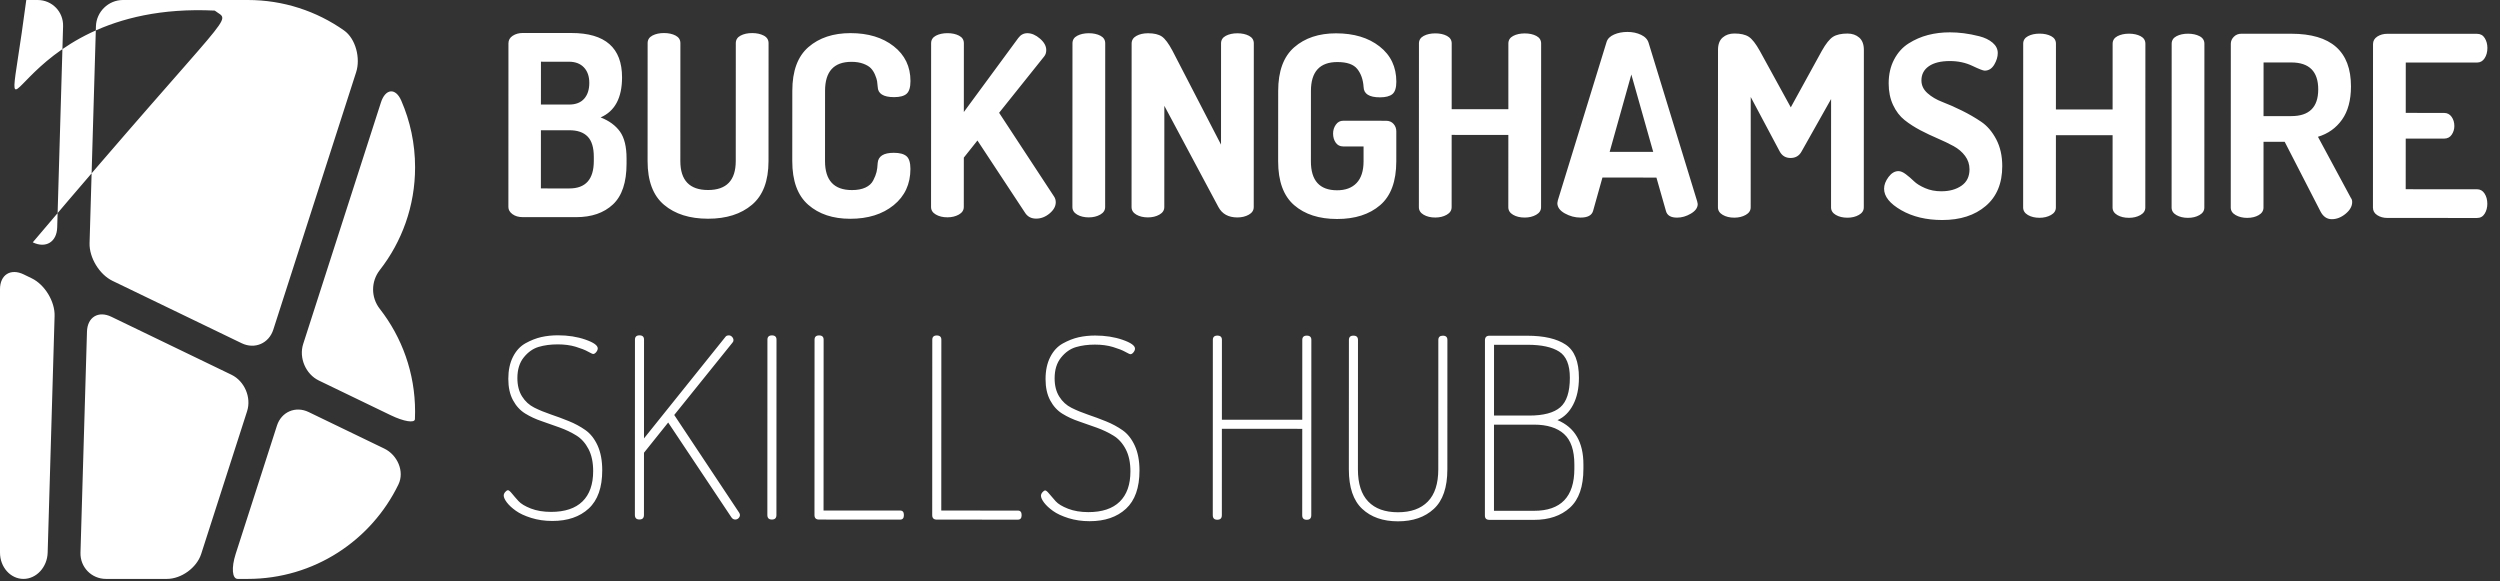 <svg xmlns="http://www.w3.org/2000/svg" width="172" height="40" viewBox="0 0 172 40">
  <rect x="0" y="0" width="172" height="40" fill="#333333" stroke="none"/>
  <path fill="#FFF" fill-rule="evenodd" d="M7.294 39.829L11.481 39.829C12.479 39.829 13.537 39.059 13.842 38.111L17 28.292C17.306 27.341 16.823 26.22 15.927 25.784L7.665 21.795C6.766 21.361 6.013 21.817 5.984 22.816L5.537 38.024C5.508 39.021 6.295 39.829 7.294 39.829M27.608 6.924C27.21 6.01 26.512 6.1 26.207 7.052L20.858 23.67C20.553 24.622 21.035 25.744 21.934 26.179L26.885 28.569C27.783 29.003 28.533 29.124 28.547 28.837 28.555 28.665 28.558 28.491 28.558 28.318 28.558 25.652 27.652 23.199 26.129 21.248 25.515 20.461 25.515 19.371 26.129 18.581 27.652 16.631 28.558 14.178 28.558 11.511 28.558 9.881 28.22 8.33 27.608 6.924M3.935 15.652L4.34 1.808C4.371.809 3.584 2.48689958e-14 2.585 2.48689958e-14L1.805 2.48689958e-14C.808 2.48689958e-14 3.97903932e-13.809 3.97903932e-13 1.808L3.97903932e-13 13.776C3.97903932e-13 14.775.729 15.936 1.627 16.37L2.254 16.673C3.151 17.107 3.905 16.65 3.935 15.652M7.737 19.321L16.625 23.613C17.523 24.049 18.5 23.629 18.804 22.677L24.503 4.966C24.81 4.016 24.483 2.668 23.668 2.093 21.796.775 19.513-2.13162821e-14 17.047-2.13162821e-14L8.46-2.13162821e-14C7.461-2.13162821e-14 6.63.809 6.6 1.808L6.162 16.729C6.134 17.726 6.839 18.886 7.737 19.321M19.054 29.283L16.214 38.111C15.909 39.059 15.971 39.829 16.355 39.829L17.047 39.829C21.608 39.829 25.551 37.177 27.412 33.331 27.847 32.433 27.341 31.298 26.44 30.863L21.235 28.349C20.336 27.915 19.359 28.333 19.054 29.283M2.182 19.147L1.627 18.877C.729 18.445 1.49213975e-13 18.903 1.49213975e-13 19.901L1.49213975e-13 38.022C1.49213975e-13 39.021.723 39.829 1.614 39.829 2.504 39.829 3.25 39.021 3.279 38.024L3.756 21.738C3.786 20.741 3.079 19.58 2.182 19.147M134.154 2.225C134.455 2.225 134.772 2.246 135.107 2.287 135.442 2.329 135.797 2.398 136.173 2.493 136.549 2.588 136.855 2.736 137.091 2.937 137.328 3.139 137.446 3.377 137.446 3.65 137.446 3.907 137.365 4.173 137.204 4.448 137.041 4.723 136.821 4.86 136.544 4.86 136.44 4.86 136.157 4.75 135.696 4.53 135.233 4.311 134.719 4.2 134.153 4.2 133.529 4.2 133.046 4.319 132.706 4.555 132.364 4.792 132.194 5.118 132.194 5.535 132.194 5.869 132.332 6.162 132.61 6.41 132.886 6.658 133.23 6.86 133.64 7.017 134.05 7.173 134.496 7.37 134.975 7.607 135.455 7.844 135.899 8.101 136.309 8.379 136.719 8.656 137.062 9.057 137.34 9.583 137.617 10.11 137.755 10.725 137.755 11.43 137.755 12.615 137.375 13.529 136.618 14.172 135.861 14.816 134.864 15.138 133.628 15.137 132.53 15.137 131.588 14.911 130.803 14.46 130.017 14.008 129.625 13.518 129.625 12.985 129.625 12.72 129.726 12.452 129.928 12.18 130.131 11.909 130.36 11.773 130.614 11.773 130.764 11.773 130.935 11.845 131.125 11.99 131.316 12.134 131.5 12.292 131.679 12.466 131.858 12.641 132.115 12.8 132.451 12.945 132.785 13.089 133.155 13.16 133.56 13.16 134.115 13.161 134.576 13.035 134.947 12.78 135.316 12.526 135.501 12.151 135.502 11.654 135.502 11.307 135.4 10.998 135.198 10.727 134.996 10.455 134.731 10.23 134.402 10.05 134.073 9.871 133.711 9.697 133.319 9.529 132.926 9.362 132.53 9.174 132.132 8.967 131.732 8.757 131.368 8.524 131.04 8.264 130.711 8.004 130.445 7.657 130.243 7.224 130.041 6.79 129.94 6.295 129.94 5.741 129.94 5.119 130.065 4.571 130.314 4.097 130.563 3.621 130.895 3.252 131.311 2.989 131.728 2.725 132.172 2.532 132.646 2.408 133.12 2.286 133.622 2.224 134.154 2.225zM154.209 2.32L157.641 2.321C160.379 2.323 161.748 3.531 161.747 5.945 161.746 6.893 161.541 7.655 161.131 8.233 160.72 8.811 160.168 9.203 159.475 9.411L161.744 13.623C161.801 13.692 161.83 13.785 161.83 13.901 161.829 14.19 161.679 14.458 161.379 14.707 161.078 14.956 160.761 15.08 160.426 15.08 160.09 15.08 159.83 14.899 159.646 14.541L157.187 9.756 155.731 9.756 155.728 14.279C155.728 14.499 155.619 14.672 155.399 14.8 155.18 14.927 154.914 14.99 154.602 14.99 154.302 14.989 154.038 14.926 153.814 14.799 153.588 14.671 153.476 14.498 153.476 14.279L153.48 3.013C153.48 2.828 153.551 2.666 153.689 2.528 153.827 2.389 154.001 2.32 154.209 2.32zM91.927 2.293C93.152 2.294 94.148 2.594 94.916 3.196 95.684 3.797 96.068 4.605 96.068 5.622 96.068 6.039 95.978 6.322 95.8 6.472 95.619 6.622 95.333 6.697 94.94 6.697 94.201 6.696 93.826 6.46 93.815 5.985 93.781 5.477 93.636 5.064 93.381 4.746 93.128 4.428 92.672 4.269 92.013 4.269 90.8 4.268 90.192 4.932 90.192 6.261L90.19 11.097C90.189 12.426 90.79 13.09 91.992 13.091 92.57 13.091 93.017 12.924 93.335 12.589 93.652 12.254 93.813 11.757 93.813 11.098L93.813 10.076 92.409 10.075C92.19 10.075 92.019 9.988 91.898 9.815 91.777 9.642 91.716 9.433 91.716 9.191 91.716 8.96 91.779 8.755 91.907 8.576 92.033 8.397 92.202 8.307 92.41 8.307L95.357 8.309C95.576 8.309 95.748 8.381 95.876 8.525 96.003 8.67 96.066 8.84 96.066 9.037L96.065 11.099C96.064 12.474 95.695 13.48 94.955 14.115 94.215 14.75 93.227 15.068 91.991 15.067 90.754 15.066 89.769 14.749 89.036 14.113 88.303 13.477 87.936 12.471 87.936 11.096L87.939 6.261C87.939 4.897 88.307 3.895 89.041 3.254 89.775 2.613 90.737 2.292 91.927 2.293zM58.516 2.279C59.729 2.279 60.72 2.58 61.487 3.181 62.256 3.783 62.64 4.58 62.64 5.573 62.64 6.001 62.553 6.292 62.379 6.448 62.206 6.604 61.917 6.683 61.512 6.683 60.772 6.682 60.397 6.445 60.386 5.971 60.375 5.821 60.36 5.691 60.343 5.581 60.326 5.472 60.279 5.327 60.204 5.148 60.129 4.968 60.033 4.819 59.918 4.697 59.803 4.576 59.63 4.472 59.399 4.385 59.168 4.299 58.897 4.254 58.584 4.254 57.371 4.254 56.764 4.918 56.764 6.247L56.761 11.082C56.761 12.412 57.378 13.077 58.615 13.077 58.984 13.077 59.293 13.019 59.542 12.904 59.791 12.788 59.97 12.624 60.079 12.41 60.189 12.197 60.265 12.006 60.305 11.838 60.346 11.671 60.372 11.466 60.384 11.222 60.418 10.749 60.788 10.512 61.493 10.513 61.897 10.513 62.189 10.591 62.368 10.747 62.548 10.903 62.637 11.195 62.637 11.623 62.636 12.662 62.252 13.494 61.483 14.118 60.715 14.741 59.718 15.053 58.493 15.052 57.303 15.052 56.34 14.731 55.607 14.089 54.873 13.448 54.507 12.445 54.508 11.081L54.511 6.246C54.511 4.882 54.881 3.88 55.621 3.239 56.361 2.598 57.326 2.279 58.516 2.279zM45.684 2.273C45.997 2.274 46.262 2.332 46.482 2.447 46.701 2.563 46.811 2.736 46.811 2.967L46.807 11.078C46.807 12.408 47.442 13.072 48.713 13.073 49.984 13.073 50.619 12.409 50.62 11.08L50.623 2.969C50.623 2.738 50.734 2.564 50.953 2.449 51.173 2.333 51.439 2.275 51.751 2.276 52.063 2.276 52.329 2.334 52.548 2.449 52.768 2.565 52.877 2.739 52.877 2.969L52.874 11.081C52.873 12.445 52.495 13.447 51.737 14.088 50.98 14.729 49.971 15.049 48.712 15.048 47.452 15.047 46.444 14.73 45.688 14.093 44.932 13.458 44.553 12.453 44.554 11.077L44.557 2.966C44.557 2.735 44.667 2.562 44.887 2.446 45.107 2.331 45.373 2.273 45.684 2.273zM65.188 2.282C65.501 2.282 65.767 2.34 65.985 2.455 66.205 2.571 66.314 2.744 66.314 2.975L66.312 7.707 70.059 2.613C70.22 2.394 70.429 2.284 70.683 2.284 70.971 2.284 71.26 2.408 71.549 2.656 71.838 2.905 71.982 3.168 71.982 3.445 71.982 3.618 71.936 3.763 71.843 3.879L68.739 7.76 72.516 13.516C72.596 13.632 72.636 13.765 72.636 13.915 72.636 14.192 72.494 14.449 72.211 14.686 71.928 14.923 71.619 15.041 71.284 15.041 70.938 15.041 70.677 14.896 70.504 14.607L67.248 9.666 66.311 10.844 66.309 14.241C66.309 14.46 66.196 14.634 65.972 14.761 65.746 14.888 65.483 14.952 65.183 14.952 64.871 14.952 64.605 14.888 64.386 14.76 64.166 14.633 64.056 14.46 64.056 14.24L64.061 2.974C64.061 2.743 64.172 2.57 64.391 2.454 64.61 2.34 64.877 2.282 65.188 2.282zM164.253 2.325L170.423 2.327C170.654 2.327 170.83 2.425 170.952 2.622 171.072 2.818 171.133 3.044 171.133 3.297 171.133 3.575 171.069 3.812 170.942 4.008 170.815 4.204 170.641 4.303 170.422 4.303L165.517 4.3 165.515 7.767 168.15 7.769C168.369 7.769 168.543 7.858 168.67 8.037 168.797 8.216 168.859 8.427 168.859 8.669 168.859 8.889 168.799 9.088 168.677 9.268 168.557 9.446 168.38 9.536 168.149 9.536L165.514 9.534 165.512 13.019 170.418 13.021C170.637 13.021 170.811 13.119 170.938 13.316 171.065 13.512 171.129 13.749 171.128 14.026 171.128 14.28 171.067 14.506 170.946 14.702 170.825 14.899 170.648 14.997 170.417 14.997L164.247 14.994C163.981 14.994 163.75 14.93 163.554 14.803 163.356 14.676 163.259 14.503 163.259 14.283L163.264 3.034C163.264 2.815 163.362 2.642 163.559 2.514 163.756 2.387 163.987 2.325 164.253 2.325zM150.538 2.318C150.85 2.319 151.116 2.377 151.335 2.492 151.555 2.608 151.663 2.781 151.663 3.012L151.658 14.278C151.658 14.498 151.546 14.671 151.321 14.798 151.096 14.925 150.833 14.989 150.532 14.988 150.221 14.988 149.954 14.924 149.735 14.797 149.515 14.67 149.406 14.497 149.406 14.277L149.411 3.011C149.411 2.78 149.521 2.607 149.741 2.491 149.96 2.376 150.226 2.318 150.538 2.318zM140.324 2.314C140.636 2.314 140.902 2.372 141.121 2.487 141.34 2.603 141.449 2.777 141.449 3.008L141.447 7.532 145.347 7.533 145.349 3.01C145.349 2.779 145.46 2.605 145.679 2.489 145.899 2.375 146.165 2.317 146.477 2.317 146.789 2.317 147.054 2.375 147.274 2.49 147.494 2.606 147.603 2.779 147.603 3.011L147.597 14.276C147.597 14.496 147.485 14.669 147.26 14.796 147.034 14.924 146.772 14.986 146.471 14.986 146.159 14.986 145.893 14.923 145.673 14.796 145.455 14.668 145.344 14.495 145.344 14.275L145.347 9.301 141.447 9.3 141.444 14.274C141.444 14.494 141.332 14.666 141.107 14.793 140.881 14.92 140.618 14.984 140.318 14.984 140.007 14.984 139.74 14.92 139.521 14.793 139.301 14.665 139.192 14.492 139.192 14.272L139.196 3.007C139.196 2.775 139.307 2.602 139.527 2.487 139.746 2.372 140.012 2.314 140.324 2.314zM119.326 2.305C119.754 2.305 120.083 2.38 120.314 2.53 120.545 2.68 120.798 3.005 121.076 3.502L123.206 7.385 125.339 3.503C125.617 3.007 125.875 2.683 126.112 2.532 126.349 2.383 126.681 2.308 127.108 2.308 127.432 2.308 127.701 2.401 127.914 2.585 128.127 2.771 128.234 3.053 128.234 3.435L128.229 14.267C128.229 14.487 128.117 14.66 127.891 14.787 127.666 14.915 127.403 14.978 127.103 14.978 126.791 14.978 126.525 14.915 126.305 14.787 126.086 14.659 125.976 14.486 125.976 14.267L125.979 6.814 123.95 10.418C123.788 10.719 123.534 10.869 123.187 10.869 122.852 10.869 122.604 10.718 122.442 10.417L120.45 6.673 120.447 14.264C120.447 14.484 120.334 14.657 120.109 14.784 119.884 14.911 119.621 14.975 119.32 14.975 119.009 14.975 118.742 14.911 118.523 14.783 118.304 14.656 118.194 14.483 118.194 14.263L118.199 3.431C118.199 3.049 118.305 2.767 118.52 2.581 118.733 2.397 119.002 2.305 119.326 2.305zM111.973 2.197C112.319 2.197 112.632 2.264 112.909 2.397 113.186 2.53 113.36 2.718 113.428 2.961L116.769 13.864C116.792 13.957 116.803 14.015 116.803 14.037 116.803 14.292 116.647 14.511 116.335 14.696 116.023 14.881 115.705 14.973 115.382 14.973 114.954 14.973 114.7 14.823 114.619 14.522L113.962 12.217 110.248 12.215 109.601 14.522C109.509 14.82 109.224 14.97 108.742 14.97 108.365 14.97 108.004 14.874 107.66 14.683 107.317 14.491 107.145 14.253 107.146 13.969 107.146 13.944 107.158 13.883 107.18 13.783L110.534 2.884C110.604 2.665 110.774 2.496 111.045 2.376 111.317 2.257 111.626 2.197 111.973 2.197zM98.751 2.296C99.063 2.296 99.329 2.354 99.548 2.469 99.768 2.585 99.877 2.759 99.877 2.989L99.875 7.513 103.775 7.515 103.776 2.991C103.776 2.76 103.888 2.587 104.107 2.472 104.326 2.357 104.592 2.299 104.904 2.299 105.216 2.299 105.482 2.357 105.701 2.472 105.921 2.589 106.03 2.762 106.03 2.993L106.025 14.259C106.025 14.478 105.912 14.651 105.687 14.778 105.461 14.905 105.199 14.968 104.899 14.968 104.587 14.968 104.321 14.905 104.101 14.778 103.882 14.65 103.772 14.477 103.772 14.257L103.774 9.283 99.874 9.281 99.872 14.255C99.872 14.475 99.759 14.648 99.535 14.775 99.309 14.903 99.046 14.966 98.745 14.966 98.434 14.966 98.167 14.902 97.948 14.775 97.728 14.647 97.619 14.474 97.619 14.254L97.624 2.989C97.624 2.758 97.734 2.585 97.954 2.469 98.173 2.353 98.439 2.296 98.751 2.296zM78.983 2.288C79.399 2.288 79.716 2.363 79.936 2.513 80.156 2.664 80.397 2.987 80.663 3.484L84.006 9.95 84.008 2.983C84.008 2.752 84.119 2.579 84.338 2.463 84.558 2.348 84.824 2.29 85.136 2.29 85.448 2.291 85.713 2.349 85.933 2.464 86.153 2.58 86.262 2.753 86.262 2.984L86.257 14.25C86.257 14.469 86.144 14.643 85.919 14.77 85.693 14.897 85.431 14.96 85.131 14.96 84.518 14.96 84.085 14.723 83.83 14.249L80.107 7.28 80.104 14.247C80.104 14.467 79.991 14.64 79.766 14.767 79.541 14.894 79.277 14.957 78.977 14.957 78.666 14.957 78.399 14.894 78.18 14.767 77.96 14.639 77.851 14.466 77.851 14.246L77.856 2.998C77.856 2.767 77.966 2.59 78.186 2.469 78.405 2.348 78.671 2.288 78.983 2.288zM74.913 2.286C75.225 2.286 75.491 2.344 75.71 2.459 75.93 2.576 76.039 2.749 76.039 2.98L76.034 14.245C76.034 14.465 75.921 14.639 75.696 14.765 75.471 14.892 75.208 14.956 74.908 14.956 74.596 14.956 74.329 14.892 74.11 14.765 73.891 14.637 73.781 14.464 73.781 14.244L73.786 2.978C73.786 2.747 73.896 2.574 74.116 2.459 74.335 2.344 74.601 2.286 74.913 2.286zM35.97 2.269L39.315 2.271C41.638 2.271 42.798 3.289 42.797 5.323 42.796 6.732 42.305 7.651 41.323 8.078 41.912 8.309 42.356 8.636 42.657 9.057 42.957 9.479 43.108 10.095 43.107 10.904L43.107 11.268C43.106 12.55 42.794 13.483 42.169 14.067 41.545 14.65 40.702 14.941 39.639 14.94L35.964 14.939C35.675 14.939 35.439 14.869 35.253 14.731 35.068 14.592 34.977 14.431 34.977 14.245L34.981 2.979C34.981 2.76 35.08 2.587 35.277 2.459 35.473 2.333 35.704 2.269 35.97 2.269zM37.215 8.96L37.213 12.964 39.172 12.965C40.293 12.965 40.853 12.336 40.854 11.076L40.854 10.799C40.855 10.152 40.713 9.684 40.429 9.395 40.147 9.105 39.728 8.961 39.173 8.961L37.215 8.96zM112.236 5.127L110.744 10.447 113.741 10.449 112.236 5.127zM155.733 4.296L155.731 7.988 157.639 7.988C158.875 7.989 159.493 7.377 159.494 6.152 159.494 4.916 158.876 4.298 157.64 4.297L155.733 4.296zM37.217 4.245L37.215 7.192 39.157 7.193C39.607 7.193 39.951 7.06 40.188 6.795 40.425 6.529 40.544 6.165 40.544 5.703 40.544 5.253 40.42 4.897 40.172 4.636 39.924 4.376 39.58 4.246 39.141 4.246L37.217 4.245zM93.117 23.093C93.325 23.093 93.429 23.191 93.429 23.387L93.425 32.296C93.425 33.278 93.661 34.015 94.135 34.506 94.608 34.998 95.289 35.243 96.18 35.243 97.069 35.244 97.754 34.999 98.234 34.507 98.713 34.017 98.953 33.28 98.954 32.298L98.957 23.39C98.958 23.193 99.063 23.095 99.271 23.095 99.478 23.095 99.582 23.193 99.581 23.39L99.578 32.298C99.577 33.535 99.268 34.439 98.649 35.011 98.031 35.582 97.208 35.868 96.18 35.867 95.151 35.867 94.33 35.581 93.719 35.009 93.107 34.436 92.801 33.532 92.801 32.296L92.805 23.387C92.805 23.191 92.909 23.093 93.117 23.093zM75.35 23.085C76.044 23.085 76.673 23.184 77.238 23.38 77.805 23.577 78.088 23.78 78.088 23.987 78.088 24.068 78.053 24.152 77.984 24.239 77.915 24.325 77.845 24.369 77.776 24.369 77.729 24.369 77.609 24.313 77.412 24.203 77.216 24.093 76.936 23.984 76.572 23.874 76.208 23.764 75.794 23.709 75.332 23.709 74.847 23.709 74.411 23.767 74.023 23.882 73.636 23.997 73.296 24.236 73.001 24.6 72.706 24.964 72.558 25.44 72.558 26.03 72.558 26.527 72.664 26.946 72.878 27.287 73.091 27.628 73.372 27.885 73.718 28.058 74.065 28.232 74.444 28.388 74.853 28.527 75.264 28.666 75.677 28.819 76.093 28.987 76.508 29.154 76.89 29.36 77.236 29.602 77.583 29.845 77.863 30.201 78.077 30.669 78.29 31.137 78.397 31.706 78.397 32.376 78.396 33.555 78.087 34.43 77.468 35.002 76.849 35.573 76.015 35.859 74.963 35.858 74.443 35.858 73.961 35.789 73.516 35.65 73.071 35.511 72.716 35.346 72.45 35.155 72.184 34.965 71.979 34.774 71.834 34.583 71.691 34.392 71.619 34.233 71.619 34.107 71.619 34.026 71.653 33.945 71.723 33.863 71.792 33.783 71.855 33.743 71.913 33.743 71.971 33.743 72.064 33.82 72.191 33.977 72.317 34.133 72.465 34.304 72.633 34.488 72.8 34.673 73.082 34.844 73.482 35 73.88 35.155 74.345 35.234 74.877 35.234 75.824 35.235 76.543 34.995 77.035 34.516 77.527 34.036 77.772 33.341 77.773 32.429 77.773 31.827 77.666 31.321 77.452 30.911 77.239 30.5 76.959 30.189 76.612 29.975 76.266 29.761 75.884 29.579 75.469 29.428L74.238 28.995C73.822 28.856 73.441 28.679 73.094 28.465 72.748 28.252 72.467 27.945 72.254 27.546 72.04 27.147 71.934 26.659 71.934 26.081 71.934 25.492 72.041 24.986 72.256 24.565 72.469 24.144 72.758 23.832 73.122 23.63 73.487 23.428 73.848 23.286 74.206 23.205 74.565 23.125 74.945 23.085 75.35 23.085zM38.388 23.069C39.081 23.069 39.711 23.168 40.276 23.365 40.842 23.561 41.125 23.763 41.125 23.971 41.125 24.052 41.09 24.136 41.021 24.222 40.952 24.309 40.883 24.353 40.813 24.353 40.767 24.353 40.646 24.298 40.449 24.188 40.253 24.078 39.973 23.968 39.609 23.857 39.245 23.748 38.831 23.693 38.369 23.693 37.885 23.693 37.448 23.751 37.061 23.866 36.674 23.981 36.333 24.22 36.039 24.584 35.744 24.948 35.596 25.424 35.596 26.013 35.596 26.511 35.702 26.93 35.915 27.27 36.129 27.612 36.41 27.869 36.756 28.043 37.103 28.216 37.481 28.372 37.891 28.511 38.302 28.649 38.715 28.803 39.13 28.971 39.545 29.138 39.927 29.344 40.273 29.587 40.62 29.83 40.9 30.185 41.115 30.652 41.327 31.121 41.434 31.69 41.434 32.36 41.433 33.539 41.124 34.414 40.505 34.986 39.887 35.557 39.052 35.843 38 35.842 37.48 35.842 36.998 35.773 36.554 35.634 36.108 35.495 35.753 35.33 35.488 35.139 35.221 34.949 35.017 34.759 34.872 34.568 34.728 34.377 34.656 34.218 34.656 34.091 34.656 34.011 34.691 33.929 34.76 33.848 34.829 33.767 34.893 33.727 34.951 33.727 35.009 33.727 35.101 33.805 35.228 33.961 35.355 34.117 35.502 34.288 35.671 34.472 35.837 34.657 36.12 34.828 36.519 34.985 36.918 35.14 37.382 35.218 37.914 35.218 38.861 35.219 39.581 34.979 40.073 34.5 40.564 34.021 40.809 33.325 40.81 32.412 40.81 31.811 40.703 31.305 40.49 30.896 40.276 30.485 39.996 30.173 39.649 29.959 39.303 29.745 38.921 29.563 38.506 29.413L37.275 28.979C36.86 28.84 36.479 28.663 36.132 28.449 35.786 28.236 35.505 27.929 35.291 27.53 35.077 27.132 34.972 26.644 34.972 26.066 34.972 25.476 35.079 24.971 35.293 24.549 35.506 24.128 35.795 23.816 36.159 23.614 36.524 23.412 36.885 23.271 37.244 23.189 37.602 23.109 37.983 23.069 38.388 23.069zM102.478 23.097L105.078 23.098C106.222 23.099 107.1 23.3 107.712 23.705 108.325 24.11 108.631 24.873 108.63 25.993 108.63 26.721 108.496 27.34 108.23 27.848 107.965 28.356 107.606 28.708 107.156 28.905 108.344 29.402 108.94 30.419 108.939 31.956L108.939 32.251C108.939 33.475 108.629 34.368 108.01 34.928 107.392 35.488 106.569 35.768 105.54 35.767L102.472 35.766C102.264 35.766 102.161 35.668 102.161 35.472L102.165 23.408C102.166 23.201 102.27 23.097 102.478 23.097zM83.756 23.089C83.965 23.089 84.069 23.187 84.068 23.383L84.066 28.877 89.596 28.88 89.597 23.386C89.598 23.189 89.702 23.091 89.91 23.091 90.117 23.091 90.222 23.189 90.221 23.386L90.216 35.449C90.216 35.657 90.112 35.761 89.904 35.761 89.696 35.761 89.592 35.657 89.592 35.449L89.595 29.504 84.065 29.501 84.063 35.446C84.063 35.655 83.959 35.758 83.751 35.758 83.543 35.758 83.439 35.655 83.439 35.446L83.444 23.383C83.445 23.187 83.548 23.089 83.756 23.089zM64.453 23.08C64.662 23.081 64.766 23.179 64.765 23.375L64.76 35.126 70.029 35.128C70.203 35.129 70.289 35.233 70.289 35.44 70.289 35.649 70.203 35.753 70.029 35.752L64.448 35.749C64.24 35.749 64.136 35.646 64.136 35.437L64.141 23.375C64.142 23.178 64.246 23.08 64.453 23.08zM56.353 23.077C56.562 23.077 56.666 23.175 56.665 23.371L56.66 35.123 61.929 35.125C62.103 35.125 62.189 35.229 62.189 35.436 62.189 35.645 62.103 35.749 61.929 35.749L56.348 35.746C56.14 35.746 56.036 35.642 56.036 35.434L56.041 23.371C56.042 23.175 56.146 23.077 56.353 23.077zM53.111 23.075C53.32 23.075 53.424 23.174 53.423 23.371L53.418 35.433C53.418 35.642 53.314 35.745 53.105 35.745 52.898 35.745 52.794 35.641 52.794 35.432L52.799 23.37C52.8 23.173 52.904 23.075 53.111 23.075zM43.998 23.072C44.206 23.072 44.31 23.17 44.309 23.367L44.307 30.161 49.909 23.178C49.955 23.109 50.035 23.074 50.151 23.074 50.231 23.074 50.304 23.109 50.368 23.178 50.431 23.247 50.463 23.322 50.463 23.404 50.463 23.473 50.439 23.531 50.392 23.577L46.387 28.55 50.856 35.276C50.891 35.334 50.908 35.386 50.908 35.432 50.908 35.513 50.876 35.585 50.813 35.649 50.749 35.713 50.671 35.744 50.579 35.744 50.475 35.744 50.388 35.692 50.318 35.588L45.971 29.069 44.306 31.148 44.304 35.429C44.304 35.638 44.2 35.741 43.992 35.741 43.784 35.741 43.68 35.637 43.68 35.428L43.685 23.366C43.686 23.169 43.79 23.071 43.998 23.072zM105.543 29.215L102.787 29.215 102.785 35.143 105.54 35.143C107.389 35.144 108.315 34.18 108.316 32.251L108.316 31.956C108.316 30.985 108.079 30.286 107.605 29.858 107.131 29.431 106.444 29.216 105.543 29.215zM102.789 23.721L102.788 28.591 105.197 28.591C106.191 28.592 106.907 28.401 107.346 28.021 107.785 27.64 108.006 26.964 108.006 25.993 108.007 25.104 107.761 24.502 107.27 24.19 106.779 23.878 106.059 23.722 105.112 23.721L102.789 23.721z"/>
</svg>
